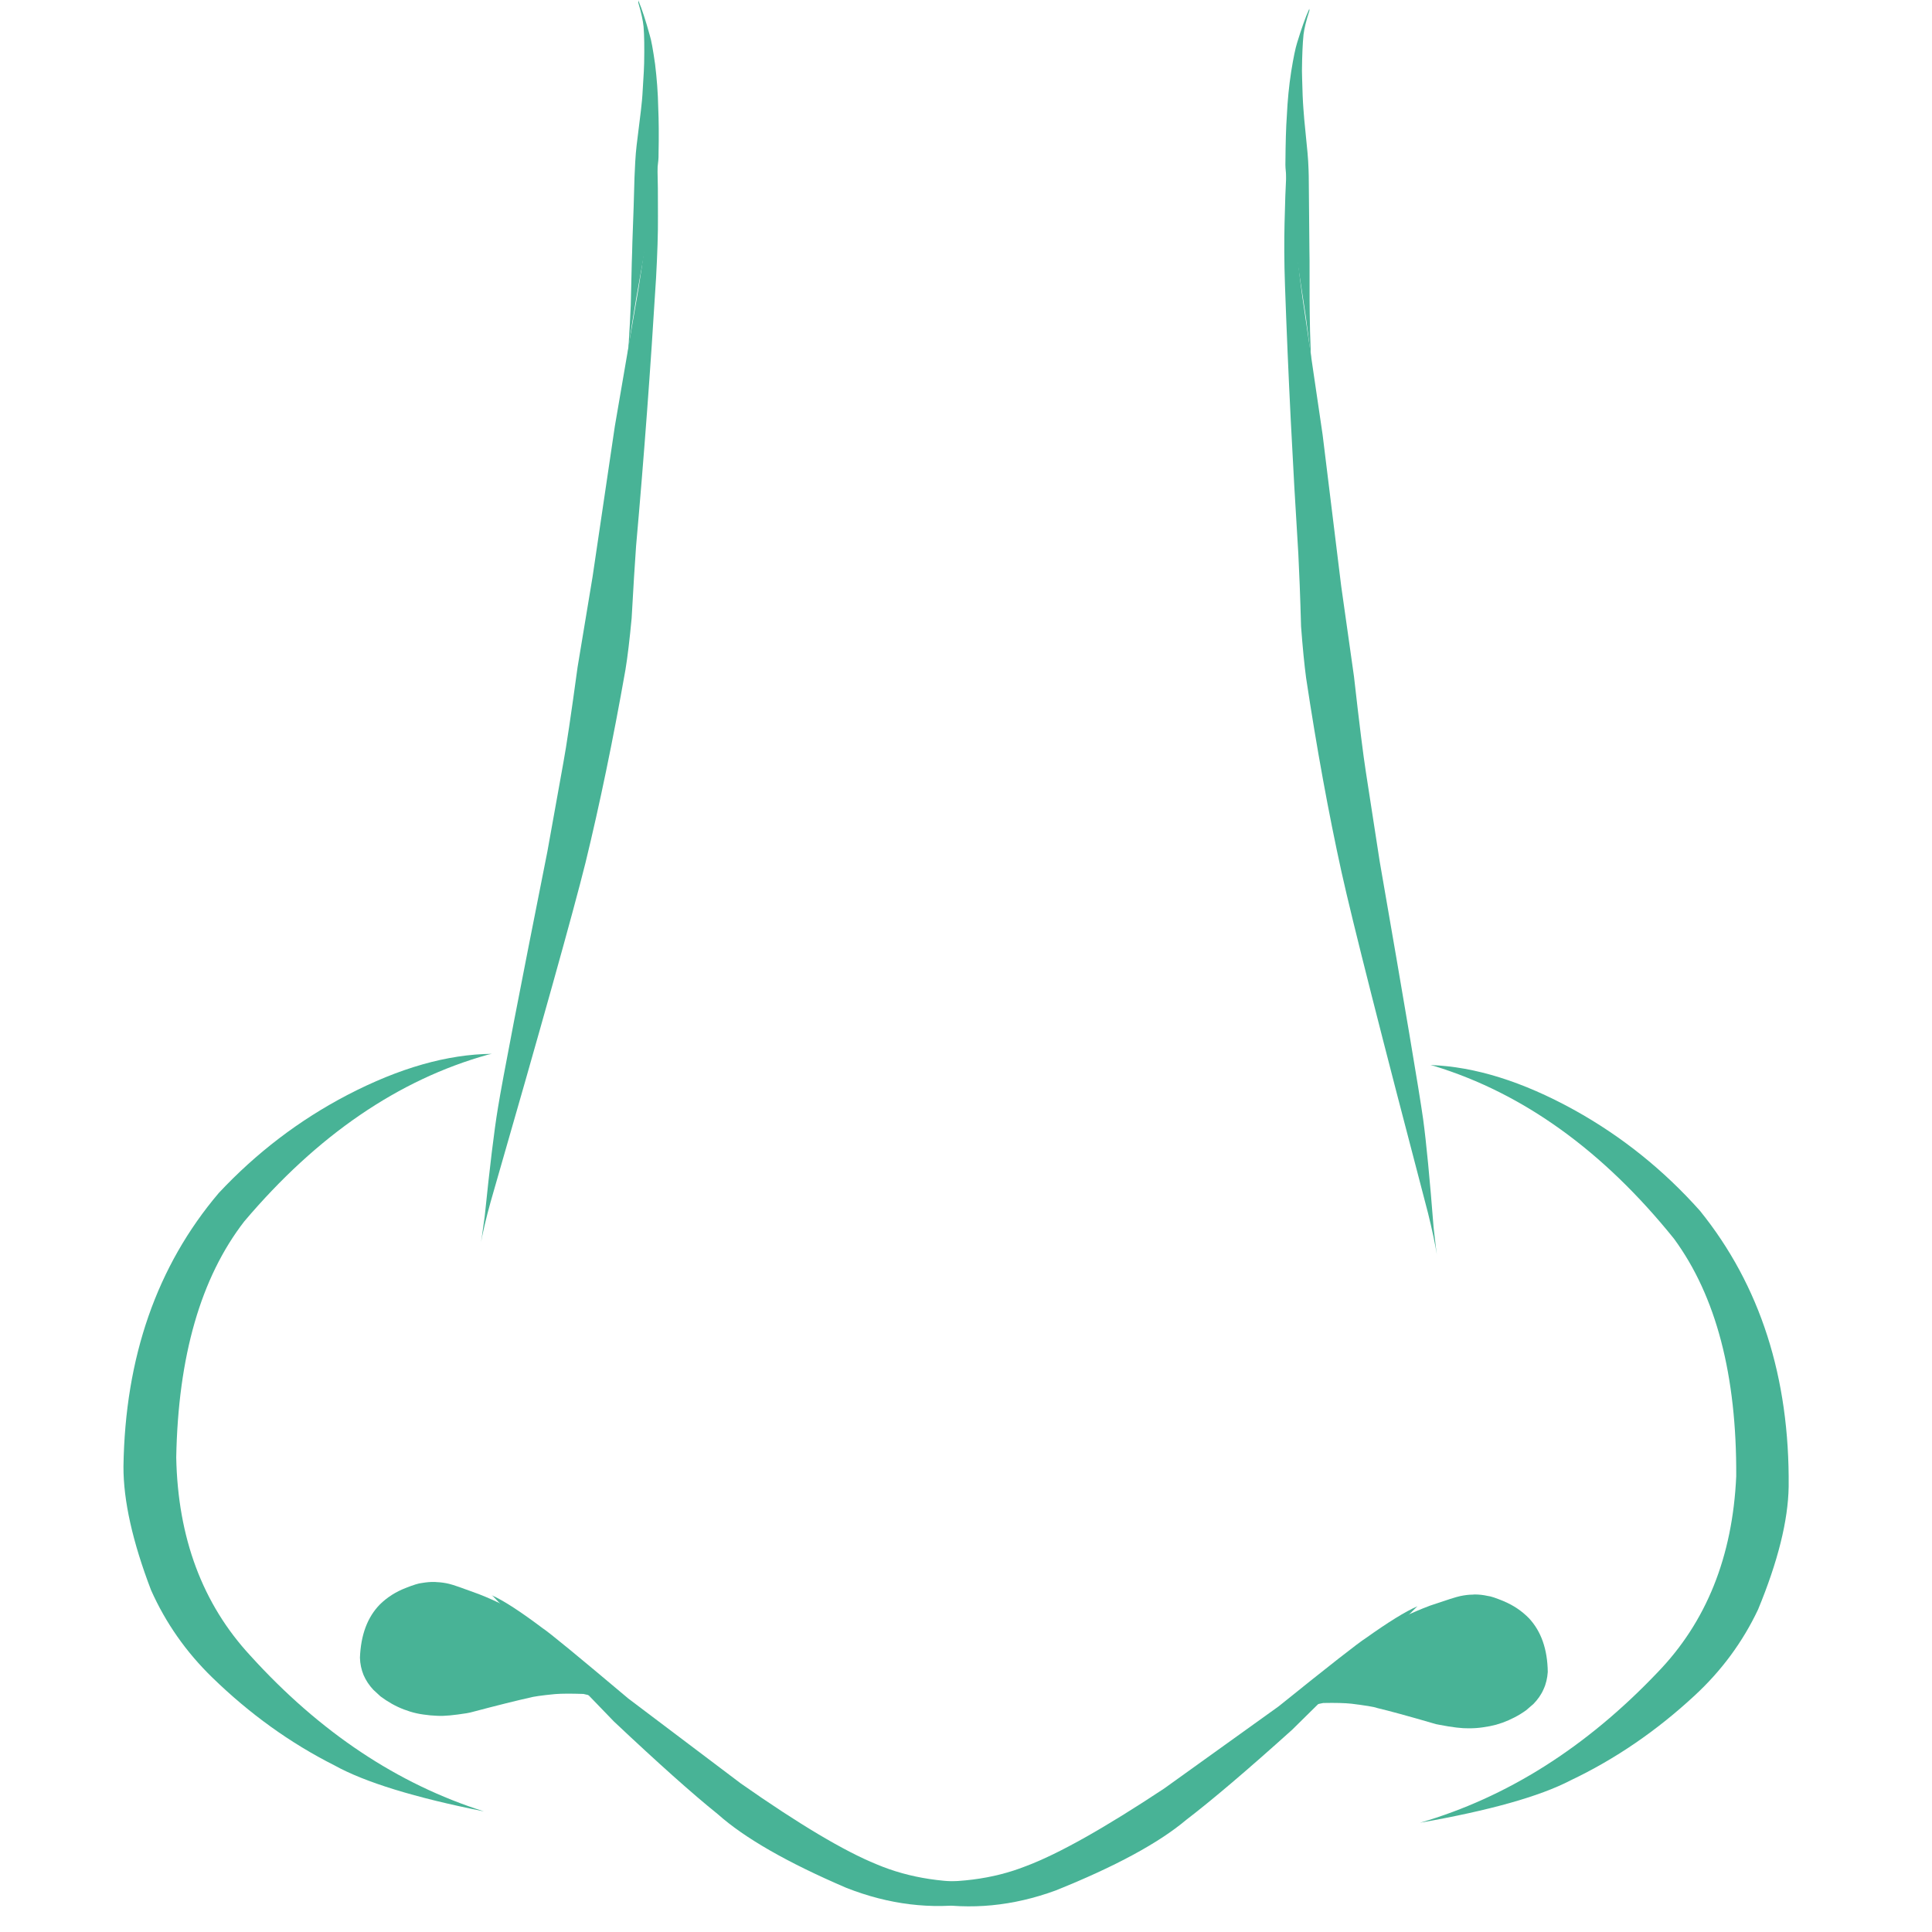 <svg xmlns="http://www.w3.org/2000/svg" xmlns:xlink="http://www.w3.org/1999/xlink" width="70" zoomAndPan="magnify" viewBox="0 0 52.5 52.5" height="70" preserveAspectRatio="xMidYMid meet"><defs><clipPath id="42489b7dd6"><path d="M 38 28 L 48.602 28 L 48.602 50 L 38 50 Z M 38 28 " clip-rule="nonzero"></path></clipPath><clipPath id="f2a243dc21"><path d="M 3.281 28 L 14 28 L 14 50 L 3.281 50 Z M 3.281 28 " clip-rule="nonzero"></path></clipPath></defs><path fill="#48b396" d="M 35.035 3.691 L 35.031 3.73 C 34.973 4.215 34.93 4.996 34.906 6.074 C 34.895 6.551 34.895 7.109 34.918 7.754 C 35.004 10.195 35.129 12.629 35.281 15.055 C 35.305 15.527 35.332 16.184 35.355 17.023 C 35.398 17.598 35.445 18.066 35.492 18.422 C 35.781 20.336 36.102 22.094 36.453 23.691 C 36.758 25.066 37.543 28.156 38.805 32.965 C 38.91 33.387 38.996 33.789 39.059 34.168 C 39.043 34.098 39.008 33.828 38.957 33.359 C 38.852 32.023 38.758 31.043 38.672 30.41 C 38.562 29.633 38.168 27.301 37.492 23.41 L 37.117 20.984 C 37.047 20.539 36.938 19.672 36.793 18.383 L 36.445 15.922 L 35.941 11.816 L 35.391 8.074 C 35.301 7.438 35.215 6.629 35.129 5.648 L 35.07 4.793 C 35.059 4.465 35.051 4.145 35.051 3.832 C 35.035 3.762 35.031 3.715 35.035 3.691 " fill-opacity="1" fill-rule="nonzero"></path><path fill="#48b396" d="M 17.809 3.48 L 17.812 3.523 C 17.859 4.012 17.883 4.793 17.879 5.871 C 17.883 6.344 17.863 6.902 17.828 7.547 C 17.68 9.988 17.5 12.418 17.285 14.836 C 17.25 15.309 17.211 15.965 17.164 16.801 C 17.109 17.379 17.055 17.844 16.996 18.199 C 16.66 20.105 16.297 21.855 15.91 23.445 C 15.57 24.809 14.711 27.879 13.332 32.66 C 13.215 33.078 13.121 33.477 13.051 33.855 C 13.07 33.785 13.109 33.516 13.172 33.047 C 13.309 31.715 13.426 30.738 13.531 30.105 C 13.656 29.332 14.105 27.008 14.875 23.137 L 15.309 20.723 C 15.391 20.281 15.52 19.414 15.695 18.129 L 16.102 15.676 L 16.707 11.586 L 17.348 7.855 C 17.453 7.219 17.559 6.414 17.668 5.438 L 17.746 4.582 C 17.77 4.254 17.781 3.934 17.789 3.625 C 17.805 3.555 17.812 3.508 17.809 3.48 " fill-opacity="1" fill-rule="nonzero"></path><g clip-path="url(#42489b7dd6)"><path fill="#48b396" d="M 38.871 28.941 L 38.977 28.969 C 41.395 29.711 43.566 31.273 45.488 33.66 C 46.633 35.219 47.195 37.371 47.18 40.117 C 47.082 42.301 46.367 44.078 45.039 45.449 C 43.102 47.484 40.949 48.844 38.586 49.531 C 40.477 49.199 41.84 48.816 42.68 48.379 C 43.895 47.801 45.02 47.031 46.055 46.07 C 46.781 45.398 47.355 44.621 47.773 43.738 C 48.312 42.434 48.59 41.324 48.605 40.398 C 48.633 37.43 47.832 34.93 46.195 32.902 C 45.207 31.793 44.066 30.875 42.766 30.156 C 41.371 29.387 40.074 28.984 38.871 28.941 " fill-opacity="1" fill-rule="nonzero"></path></g><g clip-path="url(#f2a243dc21)"><path fill="#48b396" d="M 13.363 28.637 L 13.258 28.66 C 10.824 29.34 8.617 30.852 6.637 33.191 C 5.453 34.723 4.84 36.859 4.789 39.605 C 4.832 41.789 5.504 43.586 6.801 44.988 C 8.688 47.07 10.805 48.48 13.152 49.223 C 11.27 48.848 9.914 48.43 9.09 47.973 C 7.887 47.367 6.781 46.57 5.77 45.586 C 5.059 44.895 4.504 44.105 4.105 43.211 C 3.602 41.895 3.352 40.777 3.355 39.852 C 3.398 36.883 4.262 34.402 5.945 32.418 C 6.961 31.332 8.125 30.441 9.441 29.754 C 10.852 29.02 12.16 28.648 13.363 28.637 " fill-opacity="1" fill-rule="nonzero"></path></g><path fill="#48b396" d="M 13.359 43.348 L 13.395 43.375 L 16.684 46.781 C 17.875 47.902 18.812 48.742 19.504 49.297 C 20.23 49.945 21.395 50.613 23 51.301 C 24.152 51.754 25.301 51.895 26.449 51.723 C 27.445 51.625 28.887 51.129 30.773 50.242 C 27.926 51.281 25.609 51.418 23.82 50.66 C 22.945 50.305 21.715 49.574 20.133 48.465 L 17.074 46.156 C 15.715 45.012 14.938 44.371 14.742 44.242 C 14.145 43.793 13.684 43.492 13.359 43.348 " fill-opacity="1" fill-rule="nonzero"></path><path fill="#48b396" d="M 38.52 43.648 L 38.484 43.68 L 35.113 47.004 C 33.898 48.098 32.938 48.914 32.234 49.453 C 31.492 50.078 30.312 50.719 28.688 51.371 C 27.527 51.797 26.375 51.906 25.234 51.707 C 24.242 51.586 22.812 51.059 20.949 50.125 C 23.766 51.23 26.078 51.426 27.887 50.707 C 28.77 50.375 30.016 49.672 31.629 48.605 L 34.742 46.371 C 36.125 45.258 36.918 44.637 37.117 44.512 C 37.727 44.078 38.191 43.789 38.52 43.648 " fill-opacity="1" fill-rule="nonzero"></path><path fill="#48b396" d="M 34.859 46.574 L 34.977 46.512 L 34.859 46.574 " fill-opacity="1" fill-rule="nonzero"></path><path fill="#48b396" d="M 16.949 46.359 L 16.891 46.328 L 16.832 46.293 L 16.949 46.359 " fill-opacity="1" fill-rule="nonzero"></path><path fill="#48b396" d="M 40.066 43.328 L 40.023 43.332 C 39.91 43.332 39.797 43.348 39.684 43.371 C 39.582 43.391 39.312 43.477 38.867 43.629 C 38.344 43.824 37.855 44.062 37.406 44.344 C 36.613 44.887 35.719 45.617 34.727 46.531 L 35.957 46.277 C 36.289 46.27 36.547 46.277 36.73 46.297 C 37.098 46.344 37.332 46.379 37.426 46.414 C 37.738 46.488 38.273 46.633 39.023 46.852 L 39.121 46.871 C 39.465 46.938 39.73 46.969 39.918 46.965 C 40.047 46.965 40.172 46.957 40.297 46.938 C 40.418 46.922 40.539 46.898 40.656 46.867 L 40.828 46.812 C 41.055 46.73 41.273 46.617 41.473 46.473 L 41.672 46.301 C 41.789 46.18 41.883 46.047 41.945 45.902 C 42.012 45.758 42.047 45.602 42.059 45.434 C 42.051 44.816 41.879 44.328 41.547 43.973 C 41.359 43.781 41.133 43.625 40.863 43.512 C 40.656 43.426 40.512 43.375 40.422 43.367 C 40.305 43.34 40.188 43.328 40.066 43.328 " fill-opacity="1" fill-rule="nonzero"></path><path fill="#48b396" d="M 11.82 42.988 L 11.863 42.992 C 11.977 42.996 12.09 43.012 12.203 43.039 C 12.305 43.062 12.574 43.156 13.016 43.32 C 13.535 43.523 14.016 43.773 14.457 44.066 C 15.238 44.629 16.113 45.379 17.082 46.316 L 15.855 46.031 C 15.527 46.02 15.27 46.02 15.082 46.035 C 14.715 46.07 14.484 46.105 14.391 46.133 C 14.07 46.203 13.535 46.336 12.781 46.535 L 12.68 46.555 C 12.336 46.609 12.07 46.637 11.883 46.625 C 11.754 46.621 11.629 46.609 11.504 46.59 C 11.383 46.574 11.262 46.547 11.148 46.512 L 10.977 46.453 C 10.75 46.367 10.539 46.246 10.34 46.098 L 10.145 45.918 C 10.031 45.797 9.941 45.66 9.879 45.516 C 9.82 45.371 9.785 45.211 9.781 45.047 C 9.805 44.426 9.984 43.945 10.324 43.598 C 10.52 43.406 10.75 43.258 11.023 43.152 C 11.23 43.07 11.379 43.023 11.465 43.016 C 11.586 42.996 11.703 42.984 11.82 42.988 " fill-opacity="1" fill-rule="nonzero"></path><path fill="#48b396" d="M 35.582 0.23 L 35.574 0.25 C 35.473 0.469 35.367 0.773 35.246 1.168 C 35.203 1.305 35.148 1.562 35.086 1.949 C 35.027 2.332 34.988 2.73 34.969 3.137 C 34.945 3.469 34.934 3.895 34.93 4.41 C 34.926 4.488 34.934 4.621 34.953 4.805 L 35.082 5.875 C 35.117 6.148 35.156 6.434 35.199 6.719 C 35.219 6.871 35.301 7.406 35.441 8.32 C 35.484 8.598 35.508 8.766 35.512 8.82 C 35.551 9.09 35.594 9.469 35.645 9.949 L 35.621 9.664 L 35.617 9.523 C 35.602 9.184 35.594 8.844 35.59 8.504 C 35.586 8.418 35.586 8.035 35.586 7.352 C 35.586 7.16 35.586 6.977 35.582 6.812 C 35.574 6.117 35.57 5.523 35.566 5.031 C 35.566 4.836 35.562 4.699 35.559 4.617 C 35.555 4.453 35.543 4.301 35.531 4.156 L 35.441 3.238 C 35.434 3.141 35.426 3.043 35.418 2.945 C 35.41 2.863 35.406 2.746 35.398 2.594 C 35.387 2.234 35.379 2.012 35.379 1.926 C 35.383 1.508 35.398 1.176 35.422 0.938 C 35.441 0.781 35.492 0.566 35.582 0.289 C 35.582 0.277 35.582 0.262 35.578 0.246 C 35.582 0.23 35.582 0.227 35.582 0.23 " fill-opacity="1" fill-rule="nonzero"></path><path fill="#48b396" d="M 17.348 0.012 L 17.352 0.027 C 17.445 0.25 17.547 0.559 17.656 0.957 C 17.699 1.09 17.746 1.355 17.801 1.742 C 17.848 2.125 17.879 2.523 17.887 2.93 C 17.902 3.266 17.906 3.688 17.895 4.203 C 17.898 4.281 17.887 4.414 17.863 4.598 L 17.707 5.668 C 17.664 5.941 17.621 6.219 17.57 6.508 C 17.547 6.656 17.453 7.188 17.289 8.102 C 17.242 8.379 17.215 8.543 17.207 8.598 C 17.16 8.871 17.109 9.246 17.051 9.723 L 17.078 9.441 L 17.086 9.301 C 17.109 8.961 17.125 8.621 17.141 8.281 C 17.145 8.195 17.152 7.812 17.168 7.129 C 17.176 6.938 17.18 6.758 17.184 6.59 C 17.211 5.895 17.23 5.301 17.242 4.812 C 17.25 4.613 17.258 4.477 17.262 4.395 C 17.27 4.234 17.285 4.078 17.301 3.938 L 17.414 3.02 C 17.426 2.926 17.434 2.828 17.445 2.73 C 17.453 2.645 17.461 2.531 17.469 2.379 C 17.492 2.02 17.504 1.797 17.504 1.711 C 17.512 1.293 17.508 0.961 17.488 0.723 C 17.473 0.566 17.426 0.348 17.344 0.07 C 17.344 0.059 17.344 0.043 17.348 0.027 C 17.344 0.012 17.344 0.008 17.348 0.012 " fill-opacity="1" fill-rule="nonzero"></path></svg>